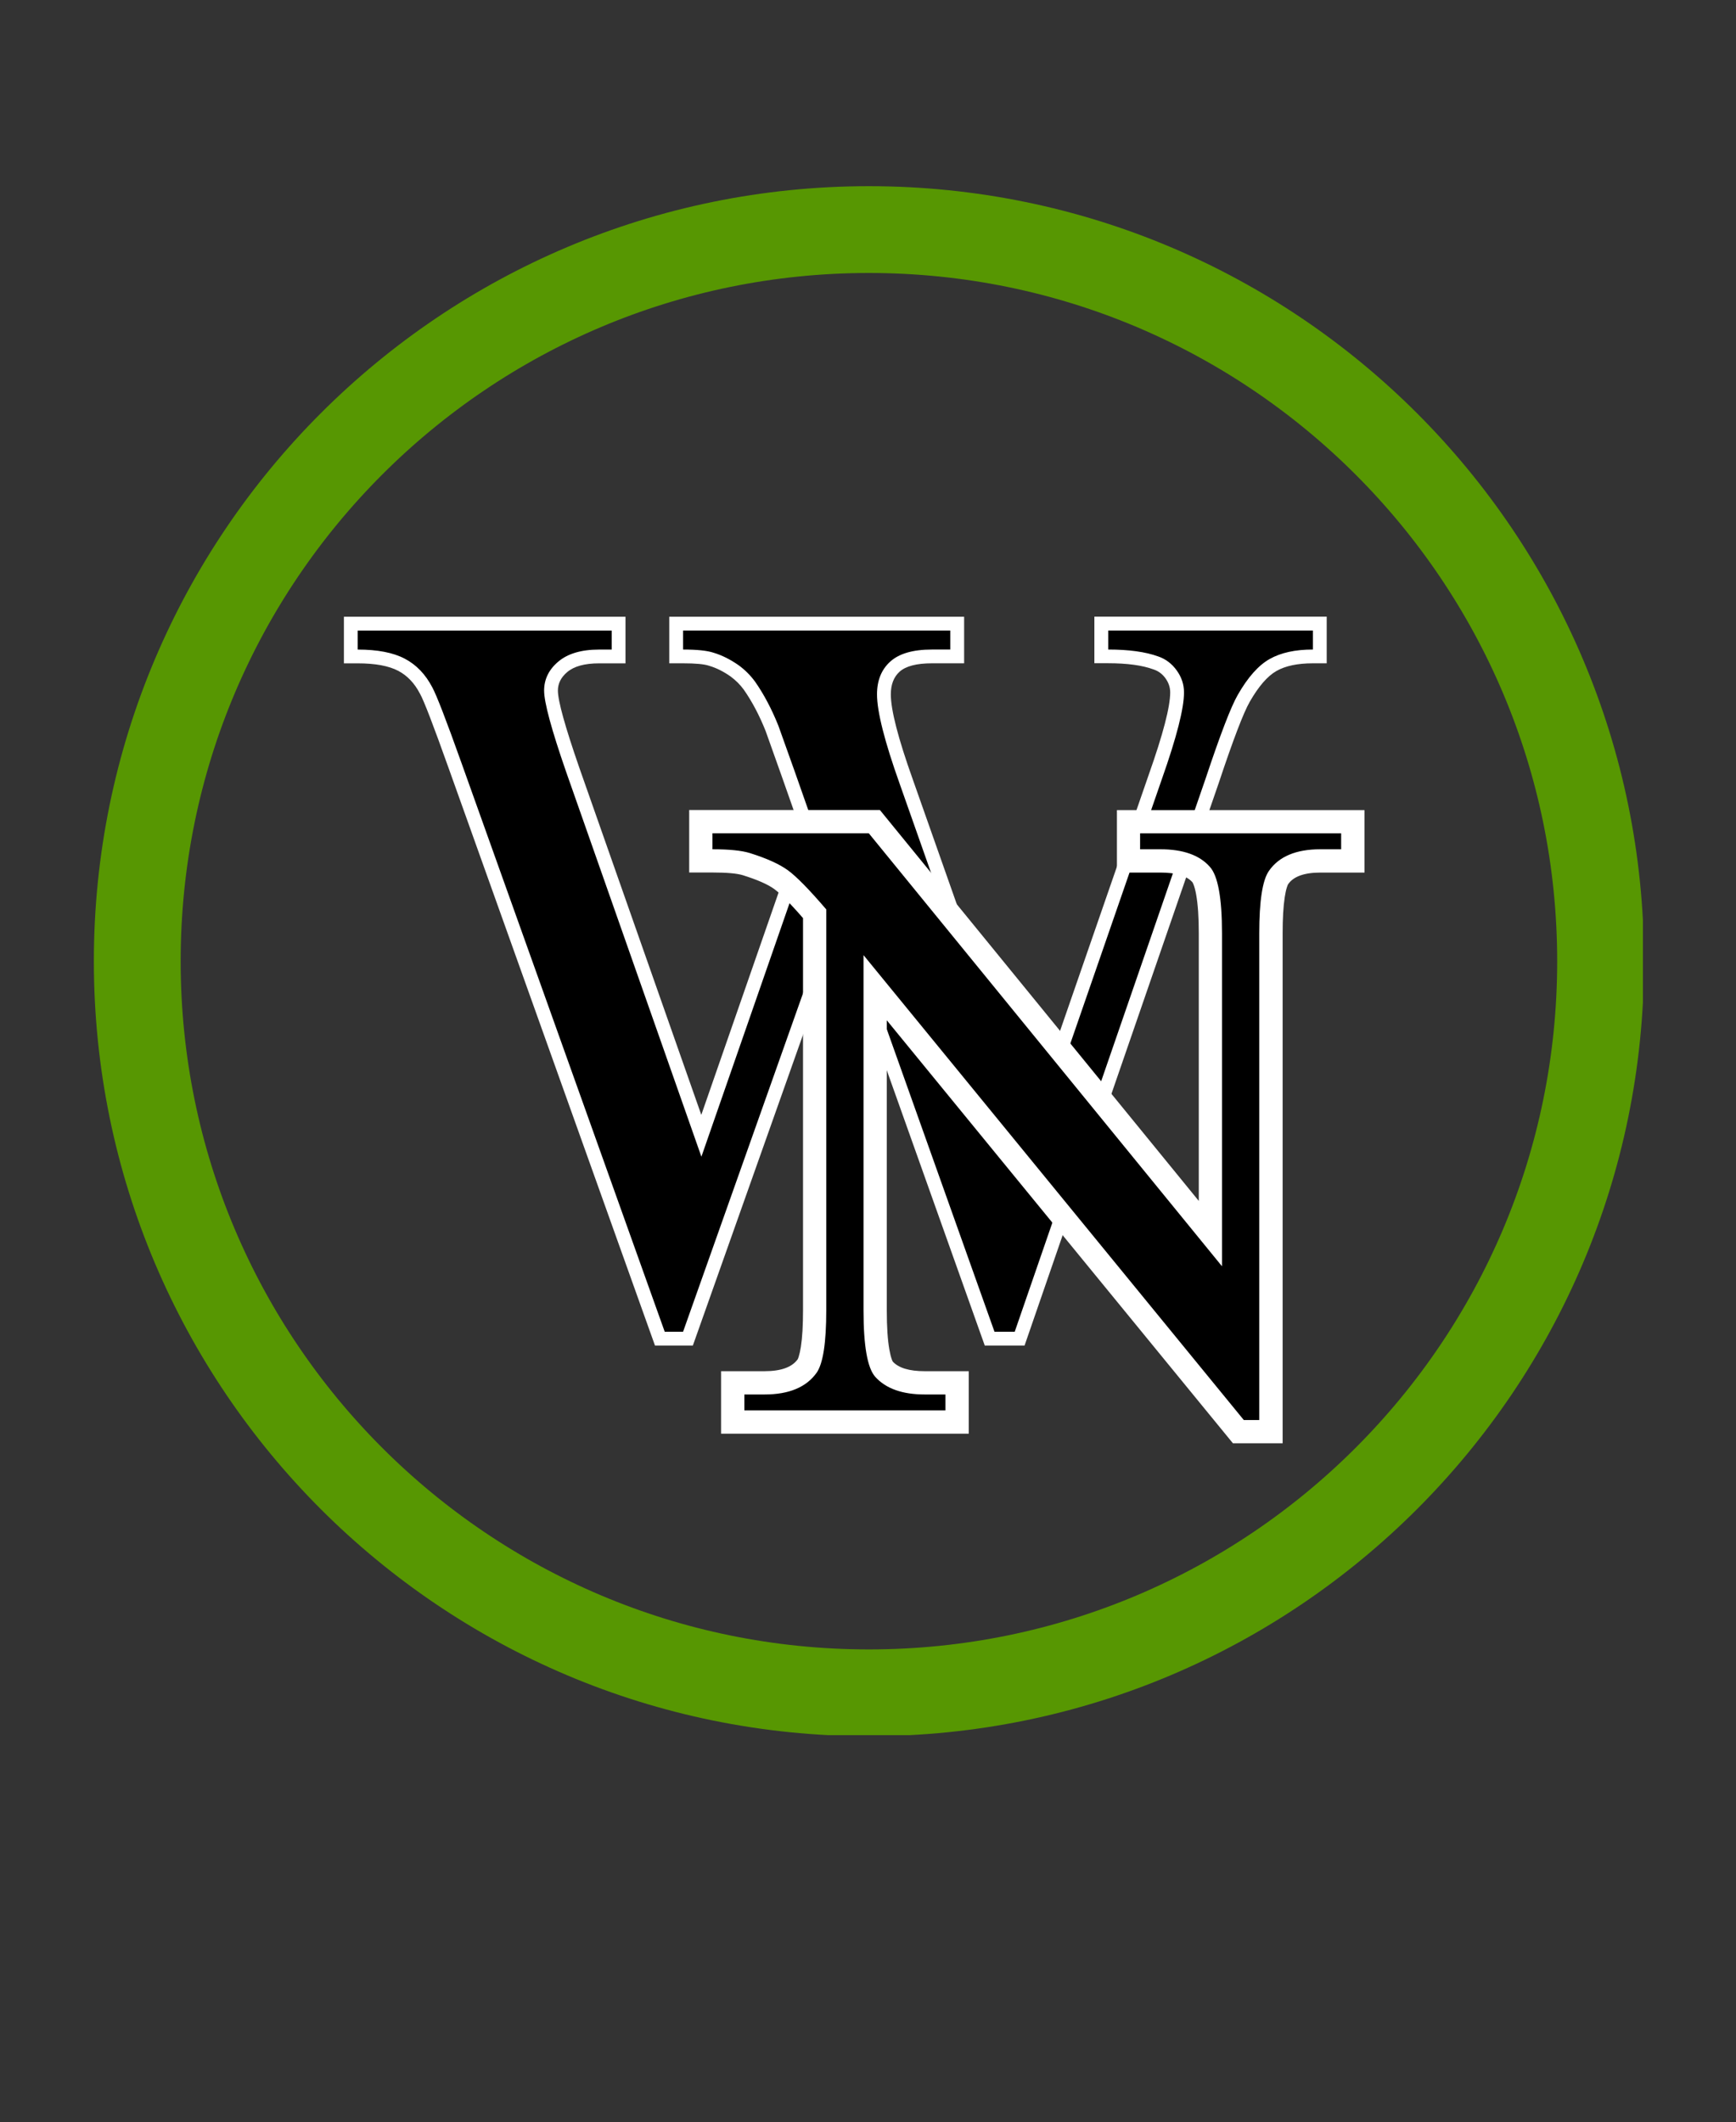 <?xml version="1.0" encoding="utf-8"?>
<!-- Generator: Adobe Illustrator 29.8.1, SVG Export Plug-In . SVG Version: 9.03 Build 0)  -->
<svg version="1.0" id="Слой_1" xmlns="http://www.w3.org/2000/svg" xmlns:xlink="http://www.w3.org/1999/xlink" x="0px" y="0px"
	 viewBox="0 0 499 610" style="enable-background:new 0 0 499 610;" xml:space="preserve">
<rect x="0" y="0" width="499" height="610" fill="#333333" stroke="none"/>
<style type="text/css">
	.st0{clip-path:url(#SVGID_00000083807466370042408280000003688712366755054221_);}
	.st1{clip-path:url(#SVGID_00000017475056255700082680000002377769640728437681_);}
	.st2{clip-path:url(#SVGID_00000034058075761792474580000007881837418003948685_);}
	.st3{clip-path:url(#SVGID_00000140729926213146425210000011385838056716988569_);}
	.st4{fill:none;stroke:#579702;stroke-width:49.9;stroke-miterlimit:3.757;}
	.st5{clip-path:url(#SVGID_00000121979791772741637430000009449649895377809039_);}
	.st6{fill:#FFFFFF;}
	.st7{clip-path:url(#SVGID_00000034798266884105470060000012708444871244427396_);}
</style>
<g>
	<defs>
		<rect id="SVGID_1_" x="-15.93" y="5.8" width="498" height="598.39"/>
	</defs>
	<clipPath id="SVGID_00000003795636489024060670000016312702078239019944_">
		<use xlink:href="#SVGID_1_"  style="overflow:visible;"/>
	</clipPath>
	<g style="clip-path:url(#SVGID_00000003795636489024060670000016312702078239019944_);">
		<g transform="matrix(1, 0, 0, 1, 0, 0)">
			<g>
				<defs>
					<rect id="SVGID_00000086655080962404846110000006125726706271544729_" x="-15.93" y="5.53" width="498.67" height="598.67"/>
				</defs>
				<clipPath id="SVGID_00000155107374523271524160000009723813478464901268_">
					<use xlink:href="#SVGID_00000086655080962404846110000006125726706271544729_"  style="overflow:visible;"/>
				</clipPath>
				<g style="clip-path:url(#SVGID_00000155107374523271524160000009723813478464901268_);">
					<g>
						<defs>
							<rect id="SVGID_00000167393013963386480530000006160789994590223505_" x="26.98" y="53.52" width="445.26" height="445.26"/>
						</defs>
						<clipPath id="SVGID_00000041274820737689546740000001984771128140455054_">
							<use xlink:href="#SVGID_00000167393013963386480530000006160789994590223505_"  style="overflow:visible;"/>
						</clipPath>
						<g style="clip-path:url(#SVGID_00000041274820737689546740000001984771128140455054_);">
							<g>
								<defs>
									<path id="SVGID_00000045605575075852676350000007303660187747089317_" d="M249.76,53.52
										c-123.04,0-222.78,99.74-222.78,222.78c0,123.04,99.74,222.78,222.78,222.78c123.04,0,222.79-99.74,222.79-222.78
										C472.54,153.26,372.8,53.52,249.76,53.52z"/>
								</defs>
								<clipPath id="SVGID_00000112591974347710380700000014214898845909749897_">
									<use xlink:href="#SVGID_00000045605575075852676350000007303660187747089317_"  style="overflow:visible;"/>
								</clipPath>
								<g style="clip-path:url(#SVGID_00000112591974347710380700000014214898845909749897_);">
									<path class="st4" d="M249.76,53.52c-123.04,0-222.78,99.74-222.78,222.78c0,123.04,99.74,222.78,222.78,222.78
										c123.04,0,222.79-99.74,222.79-222.78C472.54,153.26,372.8,53.52,249.76,53.52z"/>
								</g>
							</g>
						</g>
					</g>
					<g transform="matrix(1, 0, 0, 1, 81, 70)">
						<g>
							<defs>
								<rect id="SVGID_00000072256515463136404410000000029604523681882519_" x="11.07" y="28.86" width="294.67" height="420"/>
							</defs>
							<clipPath id="SVGID_00000103967750056320014200000015831543889914683035_">
								<use xlink:href="#SVGID_00000072256515463136404410000000029604523681882519_"  style="overflow:visible;"/>
							</clipPath>
							<g style="clip-path:url(#SVGID_00000103967750056320014200000015831543889914683035_);">
								<g>
									<g transform="translate(4.392, 240.201)">
										<g>
											<path class="st6" d="M295.96-128.95v9.42h-3.97c-4.39,0-7.88,0.73-10.48,2.21c-2.57,1.46-5.13,4.41-7.68,8.86
												c-1.81,3.16-4.79,10.97-8.94,23.44l-55.78,161.6h-11.44L151.88-52.08l3.74-1.33l3.74,1.33l-45.6,128.67h-10.88
												L43.47-89.66c-4.29-12.03-6.98-19.03-8.08-21.02l-0.03-0.05l-0.03-0.05c-1.56-3.02-3.63-5.2-6.22-6.57
												c-2.75-1.45-6.64-2.17-11.68-2.17h-3.97v-13.39H94.4v13.39h-7.6c-4.12,0-7.17,0.84-9.15,2.51
												c-1.79,1.51-2.68,3.28-2.68,5.32c0,2.95,2.05,10.32,6.14,22.13L119.96,21l-3.74,1.32l-3.76-1.31l32.69-94.06l3.75,1.31
												l-3.74,1.32l-5.81-16.53l-4.71-13.24l3.74-1.33l-3.69,1.47c-1.82-4.56-3.92-8.53-6.29-11.91
												c-1.05-1.44-2.33-2.71-3.81-3.8c-2.03-1.42-4.04-2.43-6.06-3.03l-0.06-0.02l-0.06-0.02c-1.41-0.47-3.9-0.7-7.46-0.7
												h-3.97v-13.39h84.76v13.39h-9.24c-4.43,0-7.53,0.81-9.32,2.42c-1.67,1.51-2.51,3.68-2.51,6.5
												c0,4.51,2.1,12.66,6.31,24.45l37.77,107.15L211,22.31l-3.76-1.3l37.59-108.59c4.09-11.57,6.14-19.43,6.14-23.58
												c0-1.45-0.45-2.79-1.34-4.04c-0.89-1.24-2.02-2.09-3.39-2.55l-0.06-0.02l-0.06-0.02c-3.19-1.17-7.52-1.76-12.97-1.76
												h-3.97v-13.39h66.78V-128.95z M288.02-128.95h3.97v3.97h-58.83v-3.97h3.97v5.45h-3.97v-3.97c6.4,0,11.64,0.75,15.71,2.24
												l-1.37,3.73l1.26-3.77c2.99,1,5.43,2.81,7.33,5.45c1.89,2.62,2.83,5.52,2.83,8.67c0,5.05-2.19,13.78-6.57,26.18
												L211.04,34.36L169.49-83.49c-4.51-12.66-6.77-21.7-6.77-27.11c0-5.17,1.71-9.3,5.12-12.39c3.3-2.98,8.18-4.48,14.65-4.48
												h5.27v3.97h-3.97v-5.45h3.97v3.97h-76.81v-3.97h3.97v5.45h-3.97v-3.97c4.42,0,7.74,0.38,9.97,1.11l-1.26,3.77l1.14-3.8
												c2.83,0.85,5.66,2.26,8.47,4.23c2.15,1.57,4.02,3.45,5.62,5.65c2.72,3.88,5.1,8.39,7.15,13.52l0.03,0.07l4.75,13.34
												l6.27,17.83L116.24,34.35L73.6-86.97c-4.38-12.65-6.57-20.89-6.57-24.73c0-4.49,1.83-8.29,5.49-11.39
												c3.46-2.93,8.22-4.39,14.28-4.39h3.63v3.97h-3.97v-5.45h3.97v3.97h-73v-3.97h3.97v5.45h-3.97v-3.97
												c6.35,0,11.47,1.03,15.38,3.09c4.07,2.15,7.26,5.46,9.58,9.95l-3.53,1.82l3.47-1.93c1.32,2.37,4.19,9.77,8.62,22.2
												l58.47,163.61l-3.74,1.34v-3.97h5.27v3.97l-3.74-1.33l48.41-136.56l48.6,136.56l-3.74,1.33v-3.97h5.81v3.97l-3.76-1.3
												l54.82-158.85c4.32-12.96,7.52-21.24,9.58-24.86c3.27-5.72,6.82-9.66,10.66-11.84c3.81-2.16,8.61-3.24,14.4-3.24v3.97
												h-3.97V-128.95z"/>
										</g>
									</g>
								</g>
								<g>
									<g transform="translate(4.392, 240.201)">
										<g>
											<path d="M291.99-128.95v5.46c-5.08,0-9.23,0.91-12.44,2.73c-3.21,1.81-6.27,5.25-9.17,10.33
												c-1.95,3.39-5.04,11.44-9.27,24.15l-54.83,158.9h-5.81L155.61-53.4L110.95,72.62h-5.27L47.22-90.99
												c-4.36-12.23-7.15-19.44-8.35-21.62c-1.95-3.75-4.58-6.5-7.92-8.25c-3.32-1.75-7.83-2.62-13.52-2.62v-5.46h73v5.46H86.8
												c-5.08,0-8.99,1.16-11.71,3.46c-2.72,2.29-4.08,5.07-4.08,8.33c0,3.39,2.11,11.2,6.35,23.42L116.22,22.3l32.69-94.04
												l-5.81-16.54l-4.73-13.25c-1.93-4.83-4.17-9.07-6.71-12.71c-1.33-1.82-2.91-3.4-4.73-4.73c-2.42-1.69-4.84-2.9-7.27-3.62
												c-1.81-0.59-4.71-0.9-8.71-0.9v-5.46h76.81v5.46h-5.27c-5.45,0-9.44,1.16-11.98,3.46c-2.54,2.29-3.81,5.43-3.81,9.42
												c0,4.97,2.18,13.57,6.54,25.79L211.01,22.3l37.58-108.58c4.23-11.98,6.35-20.28,6.35-24.88c0-2.29-0.7-4.4-2.1-6.33
												c-1.39-1.94-3.17-3.28-5.33-4.02c-3.64-1.32-8.43-1.98-14.35-1.98v-5.46H291.99z"/>
										</g>
									</g>
								</g>
							</g>
						</g>
					</g>
					<g transform="matrix(1, 0, 0, 1, 157, 122)">
						<g>
							<defs>
								<rect id="SVGID_00000084495030978080816210000005159868453984827546_" x="36.4" y="46.2" width="206.67" height="357.33"/>
							</defs>
							<clipPath id="SVGID_00000060022928153443855740000005352701412574373289_">
								<use xlink:href="#SVGID_00000084495030978080816210000005159868453984827546_"  style="overflow:visible;"/>
							</clipPath>
							<g style="clip-path:url(#SVGID_00000060022928153443855740000005352701412574373289_);">
								<g>
									<g transform="translate(11.642, 203.725)">
										<g>
											<path class="st6" d="M36.15-92.88h48.13L187.81,34.04l-5.18,4.23h-6.69v-95.71c0-4.69-0.26-8.43-0.77-11.21
												c-0.21-1.17-0.46-2.1-0.74-2.82c-0.09-0.23-0.18-0.43-0.26-0.57l0.03,0.02l-0.1-0.11c-1.62-1.84-4.69-2.77-9.19-2.77
												h-12.5v-17.96h71.17v17.96h-12.65c-4.68,0-7.78,1.12-9.31,3.35c-0.09,0.14-0.21,0.43-0.35,0.87
												c-0.24,0.74-0.45,1.69-0.62,2.83c-0.41,2.65-0.61,6.11-0.61,10.41V89.15h-14.29L74.39-46.94l5.18-4.23h6.69V50.96
												c0,4.71,0.24,8.46,0.74,11.27c0.21,1.18,0.45,2.14,0.72,2.86c0.09,0.24,0.18,0.44,0.27,0.58l-0.03-0.02
												c1.69,1.85,4.75,2.78,9.2,2.78h12.66v17.96H38.63V68.43h12.5c4.72,0,7.9-1.15,9.53-3.44c0.05-0.08,0.15-0.34,0.29-0.78
												c0.23-0.74,0.44-1.69,0.62-2.83c0.41-2.65,0.61-6.11,0.61-10.41V-64.32h6.69l-5.08,4.35c-4.55-5.31-7.84-8.71-9.87-10.19
												c-1.85-1.35-4.87-2.68-9.06-3.99c-1.68-0.51-4.58-0.77-8.71-0.77h-6.69v-17.96H36.15z M36.15-79.5v-6.69h6.69v4.59h-6.69
												v-6.69c5.46,0,9.69,0.46,12.7,1.38c5.6,1.75,9.92,3.73,12.96,5.95c2.86,2.09,6.91,6.18,12.15,12.29l1.61,1.88V50.96
												c0,4.98-0.26,9.13-0.77,12.45c-0.61,3.99-1.69,7.1-3.21,9.3c-4.29,6.07-11.1,9.1-20.45,9.1h-5.81v-6.69h6.69v4.59h-6.69
												v-6.69h57.79v6.69h-6.69v-4.59h6.69v6.69h-5.96c-8.39,0-14.81-2.44-19.24-7.32c-1.95-2.21-3.31-5.53-4.09-9.95
												c-0.63-3.57-0.94-8.1-0.94-13.58V-69.92L194.07,78.22l-5.18,4.23v-6.69h4.43v6.69h-6.69v-139.9
												c0-4.98,0.26-9.13,0.77-12.45c0.61-3.99,1.66-7.07,3.15-9.21c4.18-6.12,10.96-9.19,20.35-9.19h5.96v6.69h-6.69v-4.59
												h6.69v6.69h-57.8v-6.69h6.69v4.59h-6.69v-6.69h5.81c8.54,0,14.95,2.44,19.24,7.32l-5.03,4.41l4.92-4.53
												c2.04,2.22,3.47,5.56,4.3,10.01c0.66,3.59,0.99,8.13,0.99,13.64V57.05L75.92-81.96l5.18-4.23v6.69H36.15z"/>
										</g>
									</g>
								</g>
								<g>
									<g transform="translate(11.642, 203.725)">
										<g>
											<path d="M36.15-86.19h44.94L182.61,38.27v-95.71c0-10.19-1.17-16.57-3.5-19.12c-2.96-3.36-7.7-5.04-14.23-5.04h-5.81
												v-4.58h57.79v4.58h-5.96c-7.03,0-11.97,2.09-14.83,6.27c-1.83,2.66-2.75,8.62-2.75,17.9v139.9h-4.44L79.57-51.17V50.96
												c0,10.2,1.12,16.56,3.38,19.1c3.05,3.38,7.79,5.06,14.21,5.06h5.96v4.58H45.32v-4.58h5.81c7.03,0,12.02-2.09,14.98-6.27
												c1.83-2.65,2.75-8.61,2.75-17.9V-64.31c-4.89-5.71-8.56-9.45-11-11.23c-2.45-1.79-6.11-3.45-11-4.98
												c-2.35-0.72-5.92-1.08-10.71-1.08V-86.19z"/>
										</g>
									</g>
								</g>
							</g>
						</g>
					</g>
				</g>
			</g>
		</g>
	</g>
</g>
</svg>
